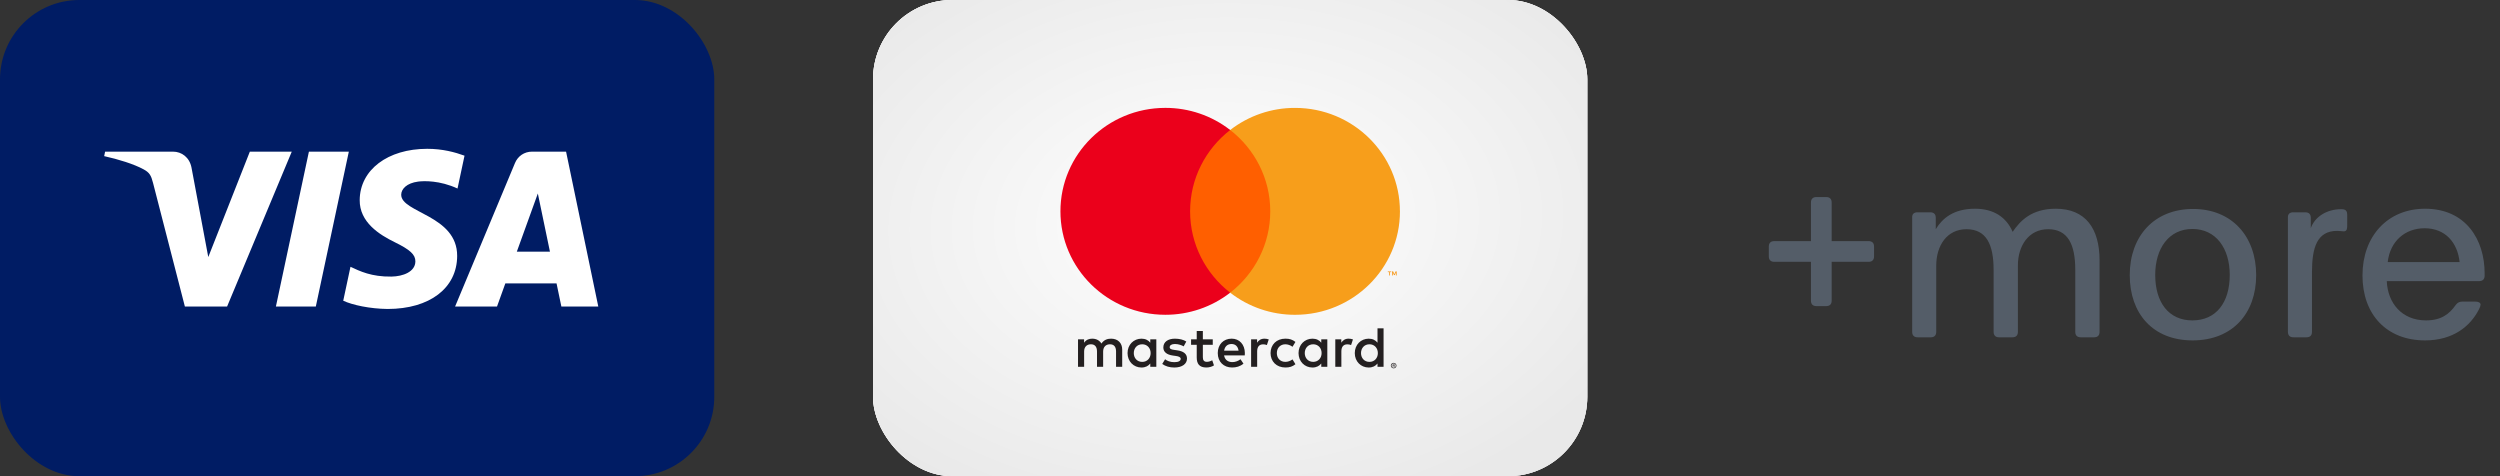 <svg width="126" height="24" viewBox="0 0 126 24" fill="none" xmlns="http://www.w3.org/2000/svg">
<rect x="0" y="0" width="126" height="24" fill="#333333" stroke="none"/>
<g clip-path="url(#clip0_14321_63023)">
<rect width="36" height="24" fill="#001C64"/>
<path fill-rule="evenodd" clip-rule="evenodd" d="M18.129 10.081C18.116 11.205 19.129 11.832 19.891 12.205C20.675 12.588 20.938 12.834 20.935 13.176C20.929 13.7 20.31 13.931 19.73 13.94C18.719 13.955 18.132 13.665 17.664 13.446L17.299 15.157C17.769 15.374 18.637 15.562 19.537 15.572C21.651 15.572 23.034 14.524 23.041 12.901C23.049 10.84 20.202 10.727 20.221 9.806C20.228 9.526 20.493 9.229 21.075 9.152C21.363 9.115 22.158 9.085 23.059 9.502L23.412 7.846C22.928 7.67 22.305 7.5 21.53 7.5C19.541 7.5 18.141 8.561 18.129 10.081ZM26.812 7.643C26.426 7.643 26.1 7.868 25.956 8.215L22.936 15.45H25.049L25.469 14.284H28.05L28.293 15.45H30.154L28.53 7.643H26.812ZM27.107 9.752L27.717 12.684H26.048L27.107 9.752ZM15.569 7.643L13.905 15.45H15.917L17.581 7.643H15.569ZM12.592 7.643L10.497 12.956L9.65 8.439C9.551 7.934 9.158 7.643 8.722 7.643H5.297L5.25 7.869C5.953 8.023 6.752 8.27 7.235 8.534C7.532 8.695 7.616 8.836 7.713 9.219L9.318 15.45H11.445L14.705 7.643H12.592Z" fill="white"/>
</g>
<g clip-path="url(#clip1_14321_63023)">
<rect x="44" width="36" height="24" fill="white"/>
<rect x="44" width="36" height="24" fill="url(#paint0_linear_14321_63023)"/>
<rect x="44" width="36" height="24" fill="url(#paint1_radial_14321_63023)"/>
<g clip-path="url(#clip2_14321_63023)">
<path d="M70.217 18.384V18.418H70.249C70.255 18.418 70.261 18.417 70.266 18.414C70.268 18.413 70.27 18.411 70.271 18.408C70.272 18.406 70.272 18.404 70.272 18.401C70.272 18.399 70.272 18.396 70.271 18.394C70.27 18.392 70.268 18.39 70.266 18.389C70.261 18.385 70.255 18.384 70.249 18.384H70.217V18.384ZM70.249 18.361C70.263 18.36 70.276 18.364 70.287 18.372C70.292 18.375 70.296 18.38 70.298 18.385C70.3 18.39 70.301 18.396 70.301 18.401C70.301 18.406 70.3 18.411 70.298 18.416C70.297 18.42 70.294 18.424 70.29 18.428C70.282 18.435 70.271 18.439 70.26 18.44L70.302 18.488H70.269L70.23 18.441H70.217V18.488H70.19V18.361H70.25L70.249 18.361ZM70.241 18.532C70.255 18.532 70.269 18.53 70.283 18.524C70.295 18.518 70.307 18.511 70.317 18.501C70.327 18.491 70.335 18.48 70.34 18.467C70.351 18.441 70.351 18.411 70.34 18.384C70.335 18.371 70.327 18.36 70.317 18.35C70.307 18.34 70.295 18.333 70.283 18.327C70.269 18.322 70.255 18.319 70.241 18.319C70.226 18.319 70.212 18.322 70.198 18.327C70.185 18.333 70.173 18.34 70.163 18.35C70.148 18.365 70.138 18.385 70.133 18.406C70.129 18.427 70.132 18.448 70.14 18.468C70.145 18.481 70.153 18.492 70.163 18.502C70.173 18.512 70.185 18.52 70.198 18.525C70.211 18.53 70.226 18.533 70.241 18.533V18.532ZM70.241 18.289C70.278 18.289 70.314 18.303 70.341 18.329C70.354 18.342 70.364 18.357 70.371 18.373C70.379 18.39 70.382 18.408 70.382 18.426C70.382 18.445 70.379 18.463 70.371 18.48C70.364 18.496 70.354 18.511 70.341 18.523C70.328 18.536 70.313 18.546 70.296 18.553C70.278 18.56 70.26 18.564 70.241 18.564C70.221 18.564 70.202 18.56 70.184 18.553C70.168 18.546 70.152 18.536 70.139 18.523C70.126 18.51 70.116 18.495 70.109 18.478C70.102 18.461 70.098 18.443 70.098 18.425C70.098 18.407 70.102 18.388 70.109 18.372C70.116 18.355 70.127 18.34 70.139 18.328C70.153 18.315 70.168 18.305 70.185 18.298C70.203 18.291 70.222 18.287 70.241 18.287L70.241 18.289ZM57.143 17.796C57.143 17.552 57.304 17.352 57.569 17.352C57.821 17.352 57.992 17.544 57.992 17.796C57.992 18.048 57.821 18.239 57.569 18.239C57.304 18.239 57.143 18.039 57.143 17.796ZM58.279 17.796V17.103H57.974V17.272C57.877 17.147 57.73 17.069 57.531 17.069C57.137 17.069 56.828 17.373 56.828 17.796C56.828 18.219 57.137 18.523 57.531 18.523C57.73 18.523 57.877 18.445 57.974 18.32V18.488H58.279V17.796H58.279ZM68.595 17.796C68.595 17.552 68.757 17.352 69.021 17.352C69.274 17.352 69.444 17.544 69.444 17.796C69.444 18.048 69.274 18.239 69.021 18.239C68.757 18.239 68.595 18.039 68.595 17.796ZM69.732 17.796V16.547H69.426V17.272C69.329 17.147 69.183 17.069 68.983 17.069C68.589 17.069 68.281 17.373 68.281 17.796C68.281 18.219 68.589 18.523 68.983 18.523C69.183 18.523 69.329 18.445 69.426 18.32V18.488H69.732V17.796ZM62.069 17.338C62.265 17.338 62.392 17.46 62.424 17.674H61.695C61.728 17.474 61.851 17.338 62.069 17.338H62.069ZM62.075 17.068C61.663 17.068 61.375 17.363 61.375 17.795C61.375 18.236 61.675 18.522 62.095 18.522C62.307 18.522 62.5 18.47 62.671 18.328L62.521 18.105C62.403 18.198 62.254 18.25 62.113 18.25C61.916 18.25 61.737 18.16 61.693 17.911H62.735C62.738 17.873 62.741 17.836 62.741 17.795C62.738 17.364 62.468 17.068 62.075 17.068L62.075 17.068ZM65.76 17.795C65.76 17.552 65.922 17.352 66.186 17.352C66.439 17.352 66.609 17.543 66.609 17.795C66.609 18.047 66.439 18.238 66.186 18.238C65.922 18.238 65.76 18.039 65.76 17.795H65.76ZM66.897 17.795V17.103H66.592V17.272C66.495 17.147 66.348 17.069 66.148 17.069C65.755 17.069 65.446 17.373 65.446 17.796C65.446 18.219 65.755 18.523 66.148 18.523C66.348 18.523 66.495 18.445 66.592 18.32V18.488H66.897V17.796L66.897 17.795ZM64.036 17.795C64.036 18.215 64.333 18.522 64.785 18.522C64.997 18.522 65.138 18.476 65.29 18.357L65.143 18.114C65.029 18.195 64.909 18.238 64.776 18.238C64.532 18.236 64.353 18.062 64.353 17.795C64.353 17.529 64.532 17.355 64.776 17.352C64.908 17.352 65.028 17.395 65.143 17.477L65.29 17.233C65.137 17.115 64.997 17.068 64.785 17.068C64.333 17.068 64.036 17.375 64.036 17.795ZM67.972 17.068C67.796 17.068 67.681 17.149 67.602 17.271V17.103H67.299V18.488H67.605V17.712C67.605 17.483 67.705 17.355 67.904 17.355C67.97 17.354 68.035 17.366 68.095 17.39L68.189 17.106C68.122 17.08 68.034 17.069 67.972 17.069L67.972 17.068ZM59.789 17.213C59.642 17.118 59.44 17.069 59.216 17.069C58.861 17.069 58.632 17.237 58.632 17.512C58.632 17.737 58.802 17.877 59.116 17.92L59.26 17.94C59.428 17.963 59.507 18.007 59.507 18.085C59.507 18.192 59.395 18.253 59.187 18.253C58.975 18.253 58.823 18.187 58.72 18.108L58.576 18.343C58.744 18.465 58.955 18.523 59.184 18.523C59.59 18.523 59.825 18.335 59.825 18.071C59.825 17.828 59.64 17.7 59.334 17.657L59.19 17.636C59.058 17.619 58.952 17.593 58.952 17.5C58.952 17.399 59.052 17.338 59.219 17.338C59.399 17.338 59.572 17.405 59.657 17.457L59.789 17.214L59.789 17.213ZM63.728 17.069C63.552 17.069 63.437 17.15 63.358 17.272V17.103H63.056V18.488H63.361V17.712C63.361 17.483 63.461 17.355 63.66 17.355C63.726 17.354 63.791 17.366 63.851 17.39L63.945 17.106C63.878 17.08 63.79 17.069 63.728 17.069L63.728 17.069ZM61.123 17.103H60.624V16.683H60.315V17.103H60.03V17.378H60.315V18.01C60.315 18.331 60.441 18.522 60.803 18.522C60.935 18.522 61.088 18.482 61.184 18.415L61.096 18.158C61.005 18.21 60.905 18.236 60.826 18.236C60.673 18.236 60.624 18.143 60.624 18.004V17.379H61.123V17.103ZM56.559 18.488V17.619C56.559 17.292 56.347 17.072 56.006 17.069C55.827 17.066 55.642 17.121 55.513 17.315C55.416 17.162 55.263 17.069 55.049 17.069C54.899 17.069 54.752 17.112 54.638 17.274V17.103H54.332V18.488H54.64V17.72C54.64 17.48 54.775 17.352 54.984 17.352C55.187 17.352 55.289 17.482 55.289 17.717V18.487H55.598V17.72C55.598 17.48 55.739 17.352 55.941 17.352C56.15 17.352 56.249 17.482 56.249 17.717V18.487L56.559 18.488Z" fill="#231F20"/>
<path d="M70.391 13.883V13.68H70.337L70.276 13.819L70.214 13.68H70.16V13.883H70.198V13.73L70.256 13.862H70.296L70.353 13.73V13.883H70.391H70.391ZM70.052 13.883V13.715H70.12V13.681H69.945V13.715H70.014V13.883H70.051H70.052Z" fill="#F79410"/>
<path d="M64.314 14.751H59.688V6.552H64.315L64.314 14.751Z" fill="#FF5F00"/>
<path d="M59.981 10.651C59.981 8.988 60.771 7.506 62.001 6.552C61.07 5.828 59.919 5.435 58.733 5.437C55.813 5.437 53.446 7.771 53.446 10.651C53.446 13.531 55.813 15.865 58.733 15.865C59.919 15.867 61.07 15.474 62.001 14.751C60.771 13.796 59.981 12.314 59.981 10.651Z" fill="#EB001B"/>
<path d="M70.557 10.652C70.557 13.532 68.189 15.866 65.269 15.866C64.084 15.868 62.932 15.475 62.002 14.751C63.231 13.796 64.021 12.315 64.021 10.652C64.021 8.989 63.231 7.507 62.002 6.552C62.932 5.829 64.084 5.436 65.269 5.438C68.189 5.438 70.556 7.772 70.556 10.652" fill="#F79E1B"/>
</g>
</g>
<path d="M91.548 15.428C91.368 15.428 91.272 15.332 91.272 15.152V13.196H89.424C89.244 13.196 89.148 13.1 89.148 12.92V12.428C89.148 12.248 89.244 12.152 89.424 12.152H91.272V10.208C91.272 10.028 91.368 9.932 91.548 9.932H92.04C92.22 9.932 92.316 10.028 92.316 10.208V12.152H94.176C94.356 12.152 94.452 12.248 94.452 12.428V12.92C94.452 13.1 94.356 13.196 94.176 13.196H92.316V15.152C92.316 15.332 92.22 15.428 92.04 15.428H91.548ZM96.65 17C96.47 17 96.374 16.904 96.374 16.724V10.976C96.362 10.796 96.458 10.7 96.638 10.7H97.286C97.466 10.7 97.562 10.796 97.562 10.976V11.552C97.898 11 98.462 10.52 99.542 10.52C100.478 10.52 101.114 10.94 101.438 11.684C101.81 11.144 102.374 10.52 103.61 10.52C105.11 10.52 105.818 11.516 105.818 13.124V16.724C105.818 16.904 105.722 17 105.542 17H104.87C104.69 17 104.594 16.904 104.594 16.724V13.604C104.594 12.32 104.222 11.552 103.226 11.552C102.242 11.552 101.702 12.392 101.702 13.376V16.724C101.702 16.904 101.606 17 101.426 17H100.754C100.574 17 100.478 16.904 100.478 16.724V13.604C100.478 12.332 100.118 11.552 99.11 11.552C98.126 11.552 97.586 12.38 97.586 13.388V16.724C97.586 16.904 97.49 17 97.31 17H96.65ZM110.507 17.156C108.491 17.156 107.339 15.788 107.339 13.868C107.339 11.912 108.563 10.532 110.531 10.532C112.487 10.532 113.711 11.912 113.711 13.868C113.711 15.788 112.523 17.156 110.507 17.156ZM110.495 16.148C111.695 16.148 112.379 15.248 112.379 13.856C112.379 12.512 111.683 11.54 110.495 11.54C109.319 11.54 108.623 12.512 108.623 13.856C108.623 15.248 109.307 16.148 110.495 16.148ZM117.795 11.636C116.775 11.636 116.523 12.476 116.523 13.736V16.724C116.523 16.904 116.427 17 116.247 17H115.587C115.407 17 115.311 16.904 115.311 16.724V10.976C115.299 10.796 115.395 10.7 115.575 10.7H116.187C116.367 10.7 116.463 10.796 116.463 10.976V11.504C116.667 10.916 117.279 10.544 117.987 10.544H118.011C118.215 10.544 118.299 10.616 118.299 10.832V11.336C118.299 11.492 118.299 11.66 118.131 11.66C118.035 11.66 117.915 11.636 117.795 11.636ZM122.225 17.156C120.281 17.156 119.069 15.848 119.069 13.88C119.069 11.912 120.329 10.52 122.225 10.52C124.277 10.52 125.225 12.08 125.225 13.772V13.892C125.225 14.072 125.129 14.168 124.949 14.168H120.293C120.341 15.272 121.049 16.148 122.273 16.148C123.041 16.148 123.449 15.824 123.761 15.38C123.845 15.26 123.953 15.2 124.097 15.2H124.757C124.925 15.2 125.021 15.26 125.021 15.356C125.021 15.404 124.997 15.476 124.949 15.572C124.505 16.46 123.617 17.156 122.225 17.156ZM120.341 13.208H123.965C123.857 12.212 123.233 11.504 122.201 11.504C121.217 11.504 120.461 12.152 120.341 13.208Z" fill="#545D68"/>
<defs>
<linearGradient id="paint0_linear_14321_63023" x1="44" y1="0.556" x2="80.58" y2="22.126" gradientUnits="userSpaceOnUse">
<stop offset="0.273" stop-color="white"/>
<stop offset="0.778" stop-color="#F0F0F0"/>
<stop offset="1" stop-color="#DFDFDF"/>
</linearGradient>
<radialGradient id="paint1_radial_14321_63023" cx="0" cy="0" r="1" gradientUnits="userSpaceOnUse" gradientTransform="translate(61.25 11.2) rotate(87.248) scale(15.618 23.433)">
<stop stop-color="white"/>
<stop offset="1" stop-color="#E9E9E9"/>
</radialGradient>
<clipPath id="clip0_14321_63023">
<rect width="36" height="24" rx="4" fill="white"/>
</clipPath>
<clipPath id="clip1_14321_63023">
<rect x="44" width="36" height="24" rx="4" fill="white"/>
</clipPath>
<clipPath id="clip2_14321_63023">
<rect width="17.108" height="13.125" fill="white" transform="translate(53.446 5.438)"/>
</clipPath>
</defs>
</svg>
